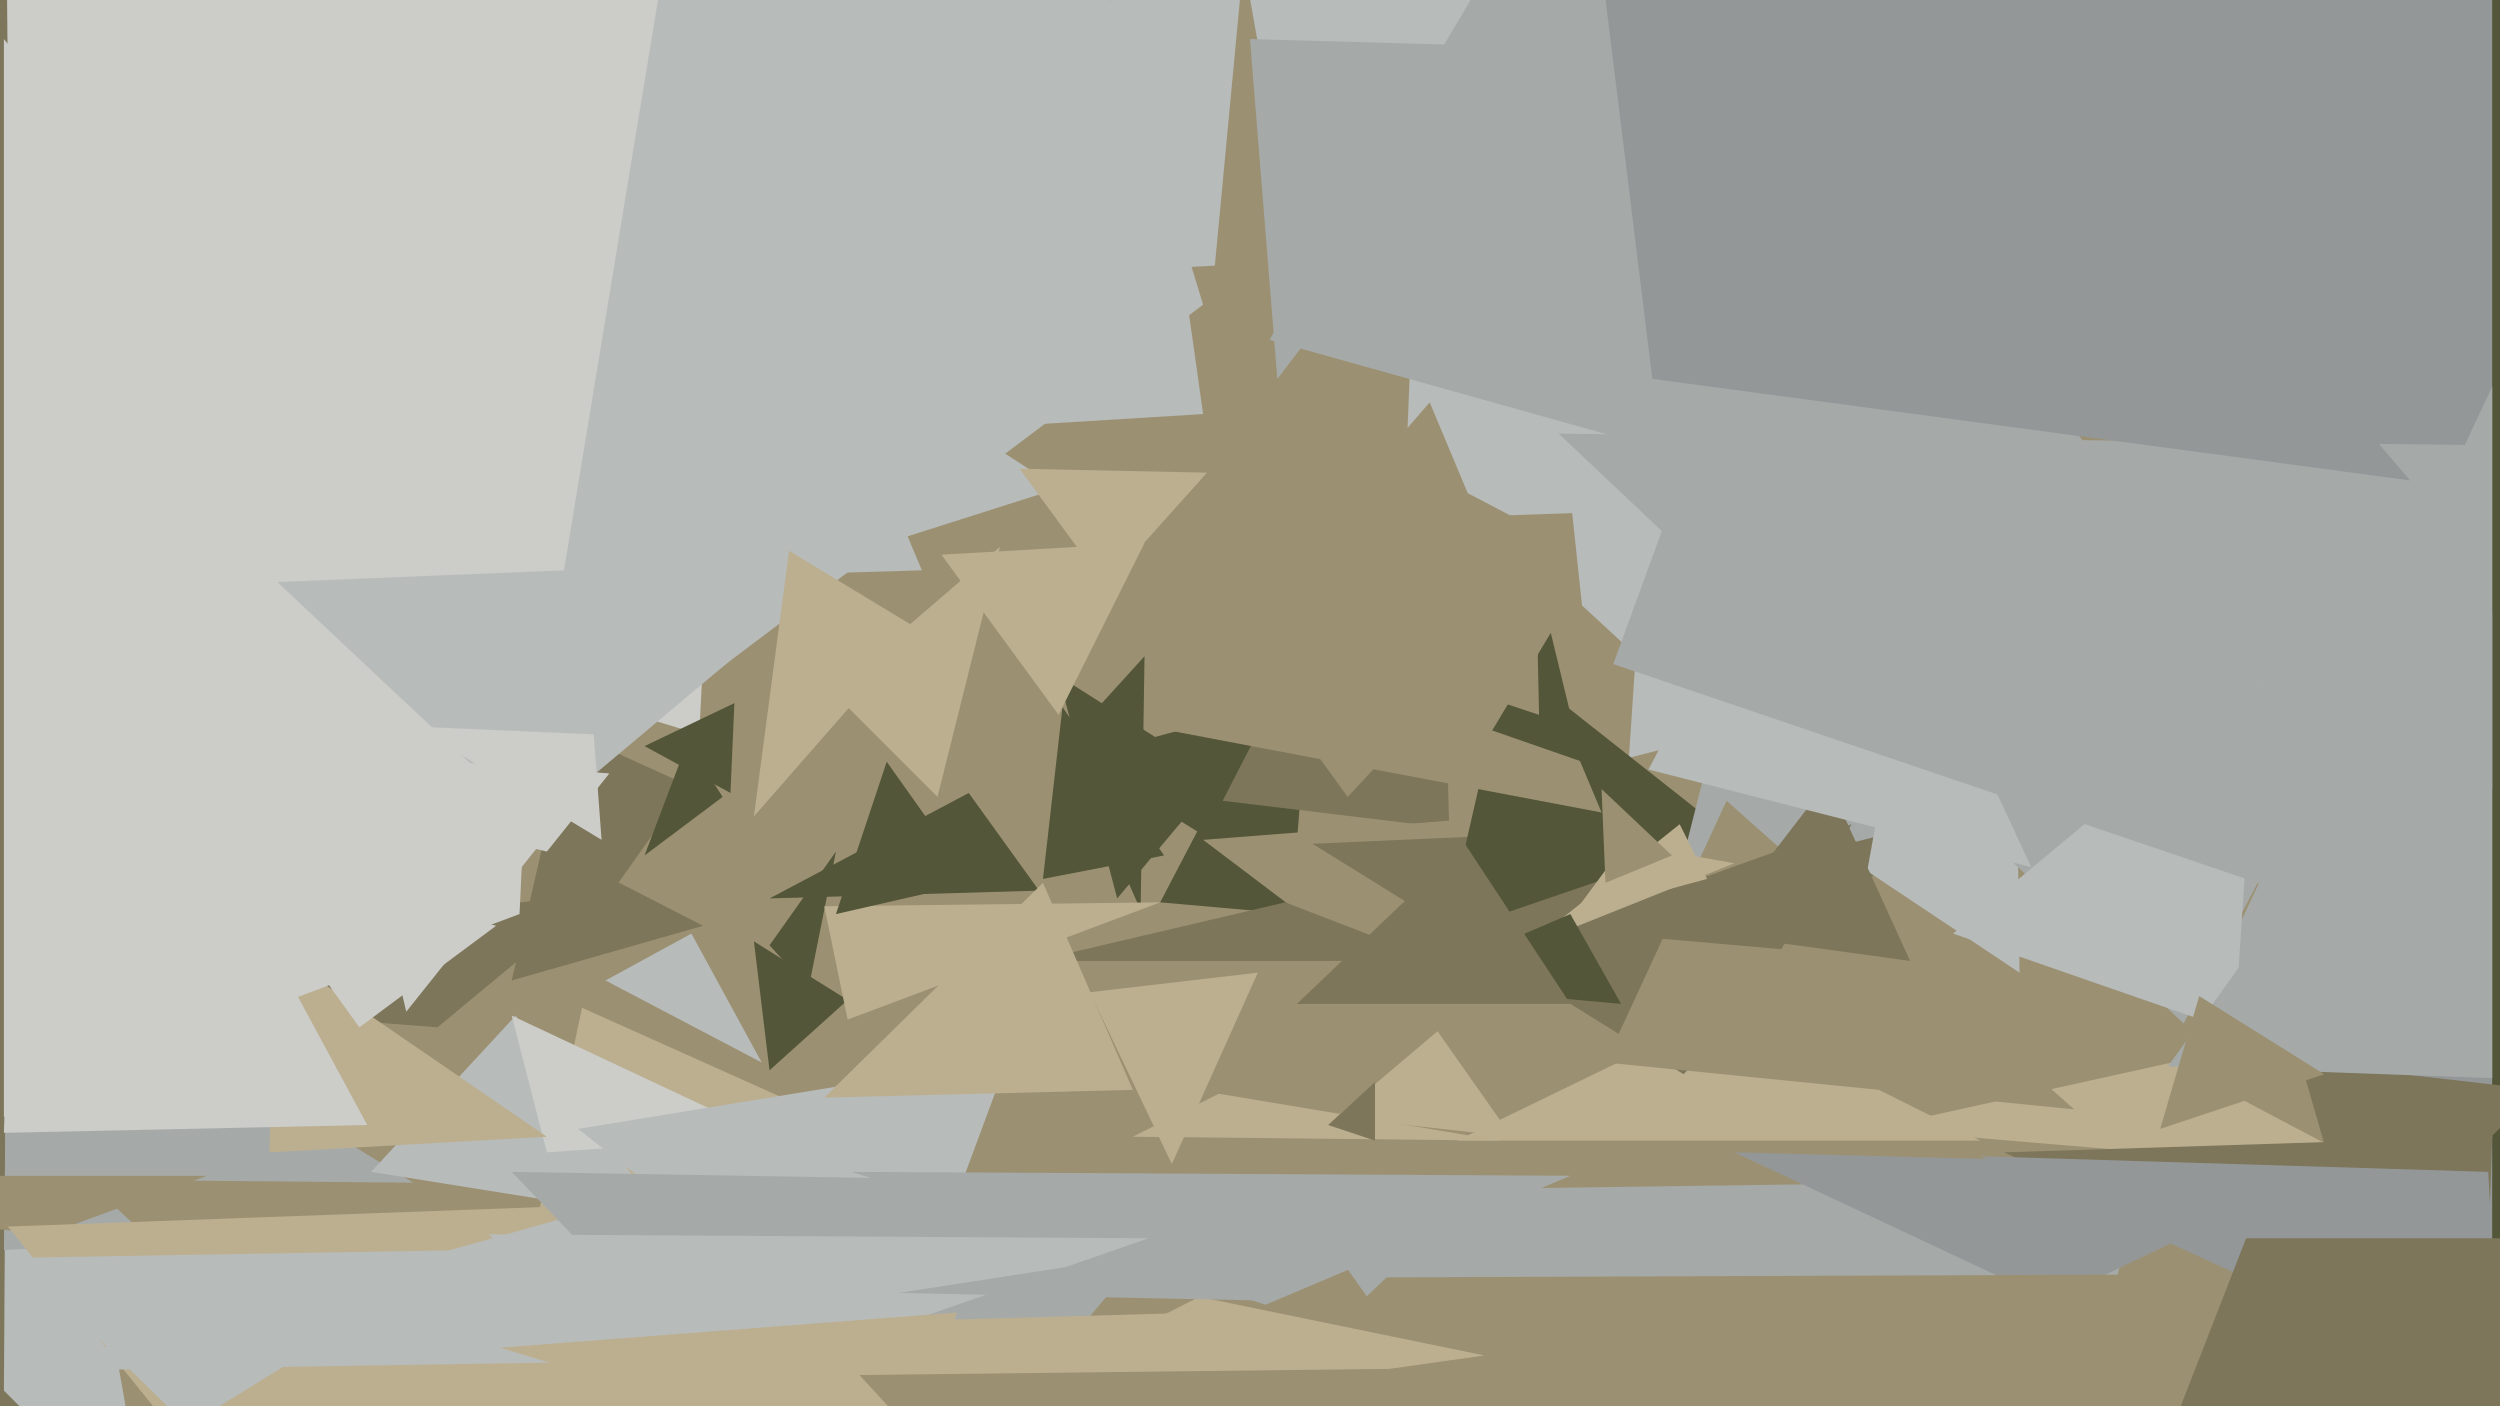 <svg xmlns="http://www.w3.org/2000/svg" width="640px" height="360px">
  <rect width="640" height="360" fill="rgb(156,144,114)"/>
  <polygon points="11,553 -94,26 64,-41" fill="rgb(125,118,90)"/>
  <polygon points="38,393 1,356 2,190" fill="rgb(183,187,186)"/>
  <polygon points="292,233 273,190 293,168" fill="rgb(83,86,57)"/>
  <polygon points="1,320 2,239 124,314" fill="rgb(165,170,169)"/>
  <polygon points="179,188 6,135 188,13" fill="rgb(204,204,201)"/>
  <polygon points="236,146 169,148 207,77" fill="rgb(183,187,186)"/>
  <polygon points="308,106 259,109 295,14" fill="rgb(183,187,186)"/>
  <polygon points="187,203 165,191 188,180" fill="rgb(83,86,57)"/>
  <polygon points="12,316 -130,301 53,301" fill="rgb(156,144,114)"/>
  <polygon points="112,263 -56,250 153,229" fill="rgb(125,118,90)"/>
  <polygon points="648,515 532,-156 941,229" fill="rgb(83,86,57)"/>
  <polygon points="300,298 279,254 322,249" fill="rgb(188,175,144)"/>
  <polygon points="331,234 297,231 320,187" fill="rgb(83,86,57)"/>
  <polygon points="108,382 22,302 131,303" fill="rgb(156,144,114)"/>
  <polygon points="331,228 276,194 335,178" fill="rgb(83,86,57)"/>
  <polygon points="298,219 267,225 272,181" fill="rgb(83,86,57)"/>
  <polygon points="180,237 131,251 139,216" fill="rgb(125,118,90)"/>
  <polygon points="638,416 554,139 638,-30" fill="rgb(147,151,152)"/>
  <polygon points="476,179 417,194 419,164" fill="rgb(183,187,186)"/>
  <polygon points="601,178 385,-120 648,-141" fill="rgb(147,151,152)"/>
  <polygon points="167,518 2,314 221,306" fill="rgb(188,175,144)"/>
  <polygon points="118,405 149,258 207,284" fill="rgb(188,175,144)"/>
  <polygon points="371,212 313,205 368,98" fill="rgb(125,118,90)"/>
  <polygon points="507,292 373,292 441,259" fill="rgb(188,175,144)"/>
  <polygon points="170,312 95,300 132,260" fill="rgb(183,187,186)"/>
  <polygon points="3,135 1,-93 176,85" fill="rgb(204,204,201)"/>
  <polygon points="484,183 360,118 371,-156" fill="rgb(183,187,186)"/>
  <polygon points="197,291 140,295 131,260" fill="rgb(204,204,201)"/>
  <polygon points="228,352 148,289 258,271" fill="rgb(183,187,186)"/>
  <polygon points="104,259 16,-116 278,41" fill="rgb(204,204,201)"/>
  <polygon points="69,295 70,243 140,291" fill="rgb(188,175,144)"/>
  <polygon points="390,277 308,215 436,205" fill="rgb(156,144,114)"/>
  <polygon points="254,347 5,351 215,292" fill="rgb(183,187,186)"/>
  <polygon points="492,534 331,305 548,302" fill="rgb(165,170,169)"/>
  <polygon points="330,56 311,-51 434,-45" fill="rgb(183,187,186)"/>
  <polygon points="431,275 336,216 494,209" fill="rgb(125,118,90)"/>
  <polygon points="443,214 370,239 386,169" fill="rgb(83,86,57)"/>
  <polygon points="505,208 429,227 448,152" fill="rgb(165,170,169)"/>
  <polygon points="517,249 478,223 514,23" fill="rgb(183,187,186)"/>
  <polygon points="345,204 295,135 413,131" fill="rgb(156,144,114)"/>
  <polygon points="226,399 131,300 308,303" fill="rgb(165,170,169)"/>
  <polygon points="410,208 294,186 366,103" fill="rgb(156,144,114)"/>
  <polygon points="327,97 320,10 392,12" fill="rgb(165,170,169)"/>
  <polygon points="92,263 61,220 127,237" fill="rgb(204,204,201)"/>
  <polygon points="48,365 4,322 121,320" fill="rgb(183,187,186)"/>
  <polygon points="609,300 479,289 556,272" fill="rgb(188,175,144)"/>
  <polygon points="240,204 213,177 256,140" fill="rgb(188,175,144)"/>
  <polygon points="604,324 589,272 650,279" fill="rgb(125,118,90)"/>
  <polygon points="308,78 134,209 209,-246" fill="rgb(183,187,186)"/>
  <polygon points="94,288 1,290 6,125" fill="rgb(204,204,201)"/>
  <polygon points="324,334 218,300 402,301" fill="rgb(165,170,169)"/>
  <polygon points="444,191 405,155 397,80" fill="rgb(183,187,186)"/>
  <polygon points="286,230 271,173 312,199" fill="rgb(83,86,57)"/>
  <polygon points="195,272 155,251 177,239" fill="rgb(183,187,186)"/>
  <polygon points="531,284 411,272 442,205" fill="rgb(156,144,114)"/>
  <polygon points="133,234 26,274 136,170" fill="rgb(204,204,201)"/>
  <polygon points="207,253 197,242 214,218" fill="rgb(83,86,57)"/>
  <polygon points="489,246 438,239 468,200" fill="rgb(125,118,90)"/>
  <polygon points="525,333 444,295 596,299" fill="rgb(147,151,152)"/>
  <polygon points="156,201 1,286 1,10" fill="rgb(204,204,201)"/>
  <polygon points="197,274 193,241 217,256" fill="rgb(83,86,57)"/>
  <polygon points="147,242 132,181 176,201" fill="rgb(125,118,90)"/>
  <polygon points="456,243 399,238 474,211" fill="rgb(125,118,90)"/>
  <polygon points="559,262 399,111 637,114" fill="rgb(165,170,169)"/>
  <polygon points="560,265 638,99 638,202" fill="rgb(165,170,169)"/>
  <polygon points="311,68 214,73 321,-38" fill="rgb(183,187,186)"/>
  <polygon points="172,500 355,327 622,326" fill="rgb(156,144,114)"/>
  <polygon points="368,246 265,246 329,231" fill="rgb(125,118,90)"/>
  <polygon points="387,291 342,286 368,264" fill="rgb(188,175,144)"/>
  <polygon points="137,211 71,149 218,143" fill="rgb(183,187,186)"/>
  <polygon points="444,221 399,239 416,216" fill="rgb(188,175,144)"/>
  <polygon points="217,261 211,232 297,231" fill="rgb(188,175,144)"/>
  <polygon points="572,264 500,239 578,174" fill="rgb(183,187,186)"/>
  <polygon points="227,139 200,79 271,125" fill="rgb(183,187,186)"/>
  <polygon points="520,222 422,197 468,110" fill="rgb(183,187,186)"/>
  <polygon points="266,228 197,230 248,203" fill="rgb(83,86,57)"/>
  <polygon points="405,195 382,187 397,162" fill="rgb(83,86,57)"/>
  <polygon points="165,219 176,190 185,204" fill="rgb(83,86,57)"/>
  <polygon points="437,225 400,235 430,211" fill="rgb(188,175,144)"/>
  <polygon points="628,243 413,170 467,22" fill="rgb(165,170,169)"/>
  <polygon points="272,439 166,340 308,336" fill="rgb(188,175,144)"/>
  <polygon points="638,276 555,273 638,157" fill="rgb(165,170,169)"/>
  <polygon points="235,161 193,209 202,141" fill="rgb(188,175,144)"/>
  <polygon points="636,349 513,295 638,291" fill="rgb(125,118,90)"/>
  <polygon points="380,347 238,367 307,332" fill="rgb(188,175,144)"/>
  <polygon points="179,357 125,316 294,317" fill="rgb(183,187,186)"/>
  <polygon points="154,215 106,186 152,188" fill="rgb(204,204,201)"/>
  <polygon points="312,280 290,291 384,292" fill="rgb(188,175,144)"/>
  <polygon points="352,292 340,288 352,277" fill="rgb(125,118,90)"/>
  <polygon points="640,357 507,296 637,300" fill="rgb(147,151,152)"/>
  <polygon points="394,183 379,178 393,137" fill="rgb(156,144,114)"/>
  <polygon points="415,257 360,252 402,234" fill="rgb(83,86,57)"/>
  <polygon points="283,150 261,120 309,121" fill="rgb(188,175,144)"/>
  <polygon points="290,279 211,281 267,226" fill="rgb(188,175,144)"/>
  <polygon points="595,275 553,289 563,255" fill="rgb(156,144,114)"/>
  <polygon points="538,412 575,317 838,317" fill="rgb(125,118,90)"/>
  <polygon points="475,129 325,87 409,-55" fill="rgb(165,170,169)"/>
  <polygon points="271,183 241,142 293,139" fill="rgb(188,175,144)"/>
  <polygon points="411,226 410,202 428,219" fill="rgb(156,144,114)"/>
  <polygon points="140,218 8,187 156,198" fill="rgb(204,204,201)"/>
  <polygon points="617,123 423,97 394,-138" fill="rgb(147,151,152)"/>
  <polygon points="326,333 230,331 327,316" fill="rgb(165,170,169)"/>
  <polygon points="249,226 214,234 227,195" fill="rgb(83,86,57)"/>
  <polygon points="402,257 332,257 375,216" fill="rgb(125,118,90)"/>
  <polygon points="230,376 128,345 245,336" fill="rgb(188,175,144)"/>
  <polygon points="360,504 220,352 479,349" fill="rgb(156,144,114)"/>
</svg>